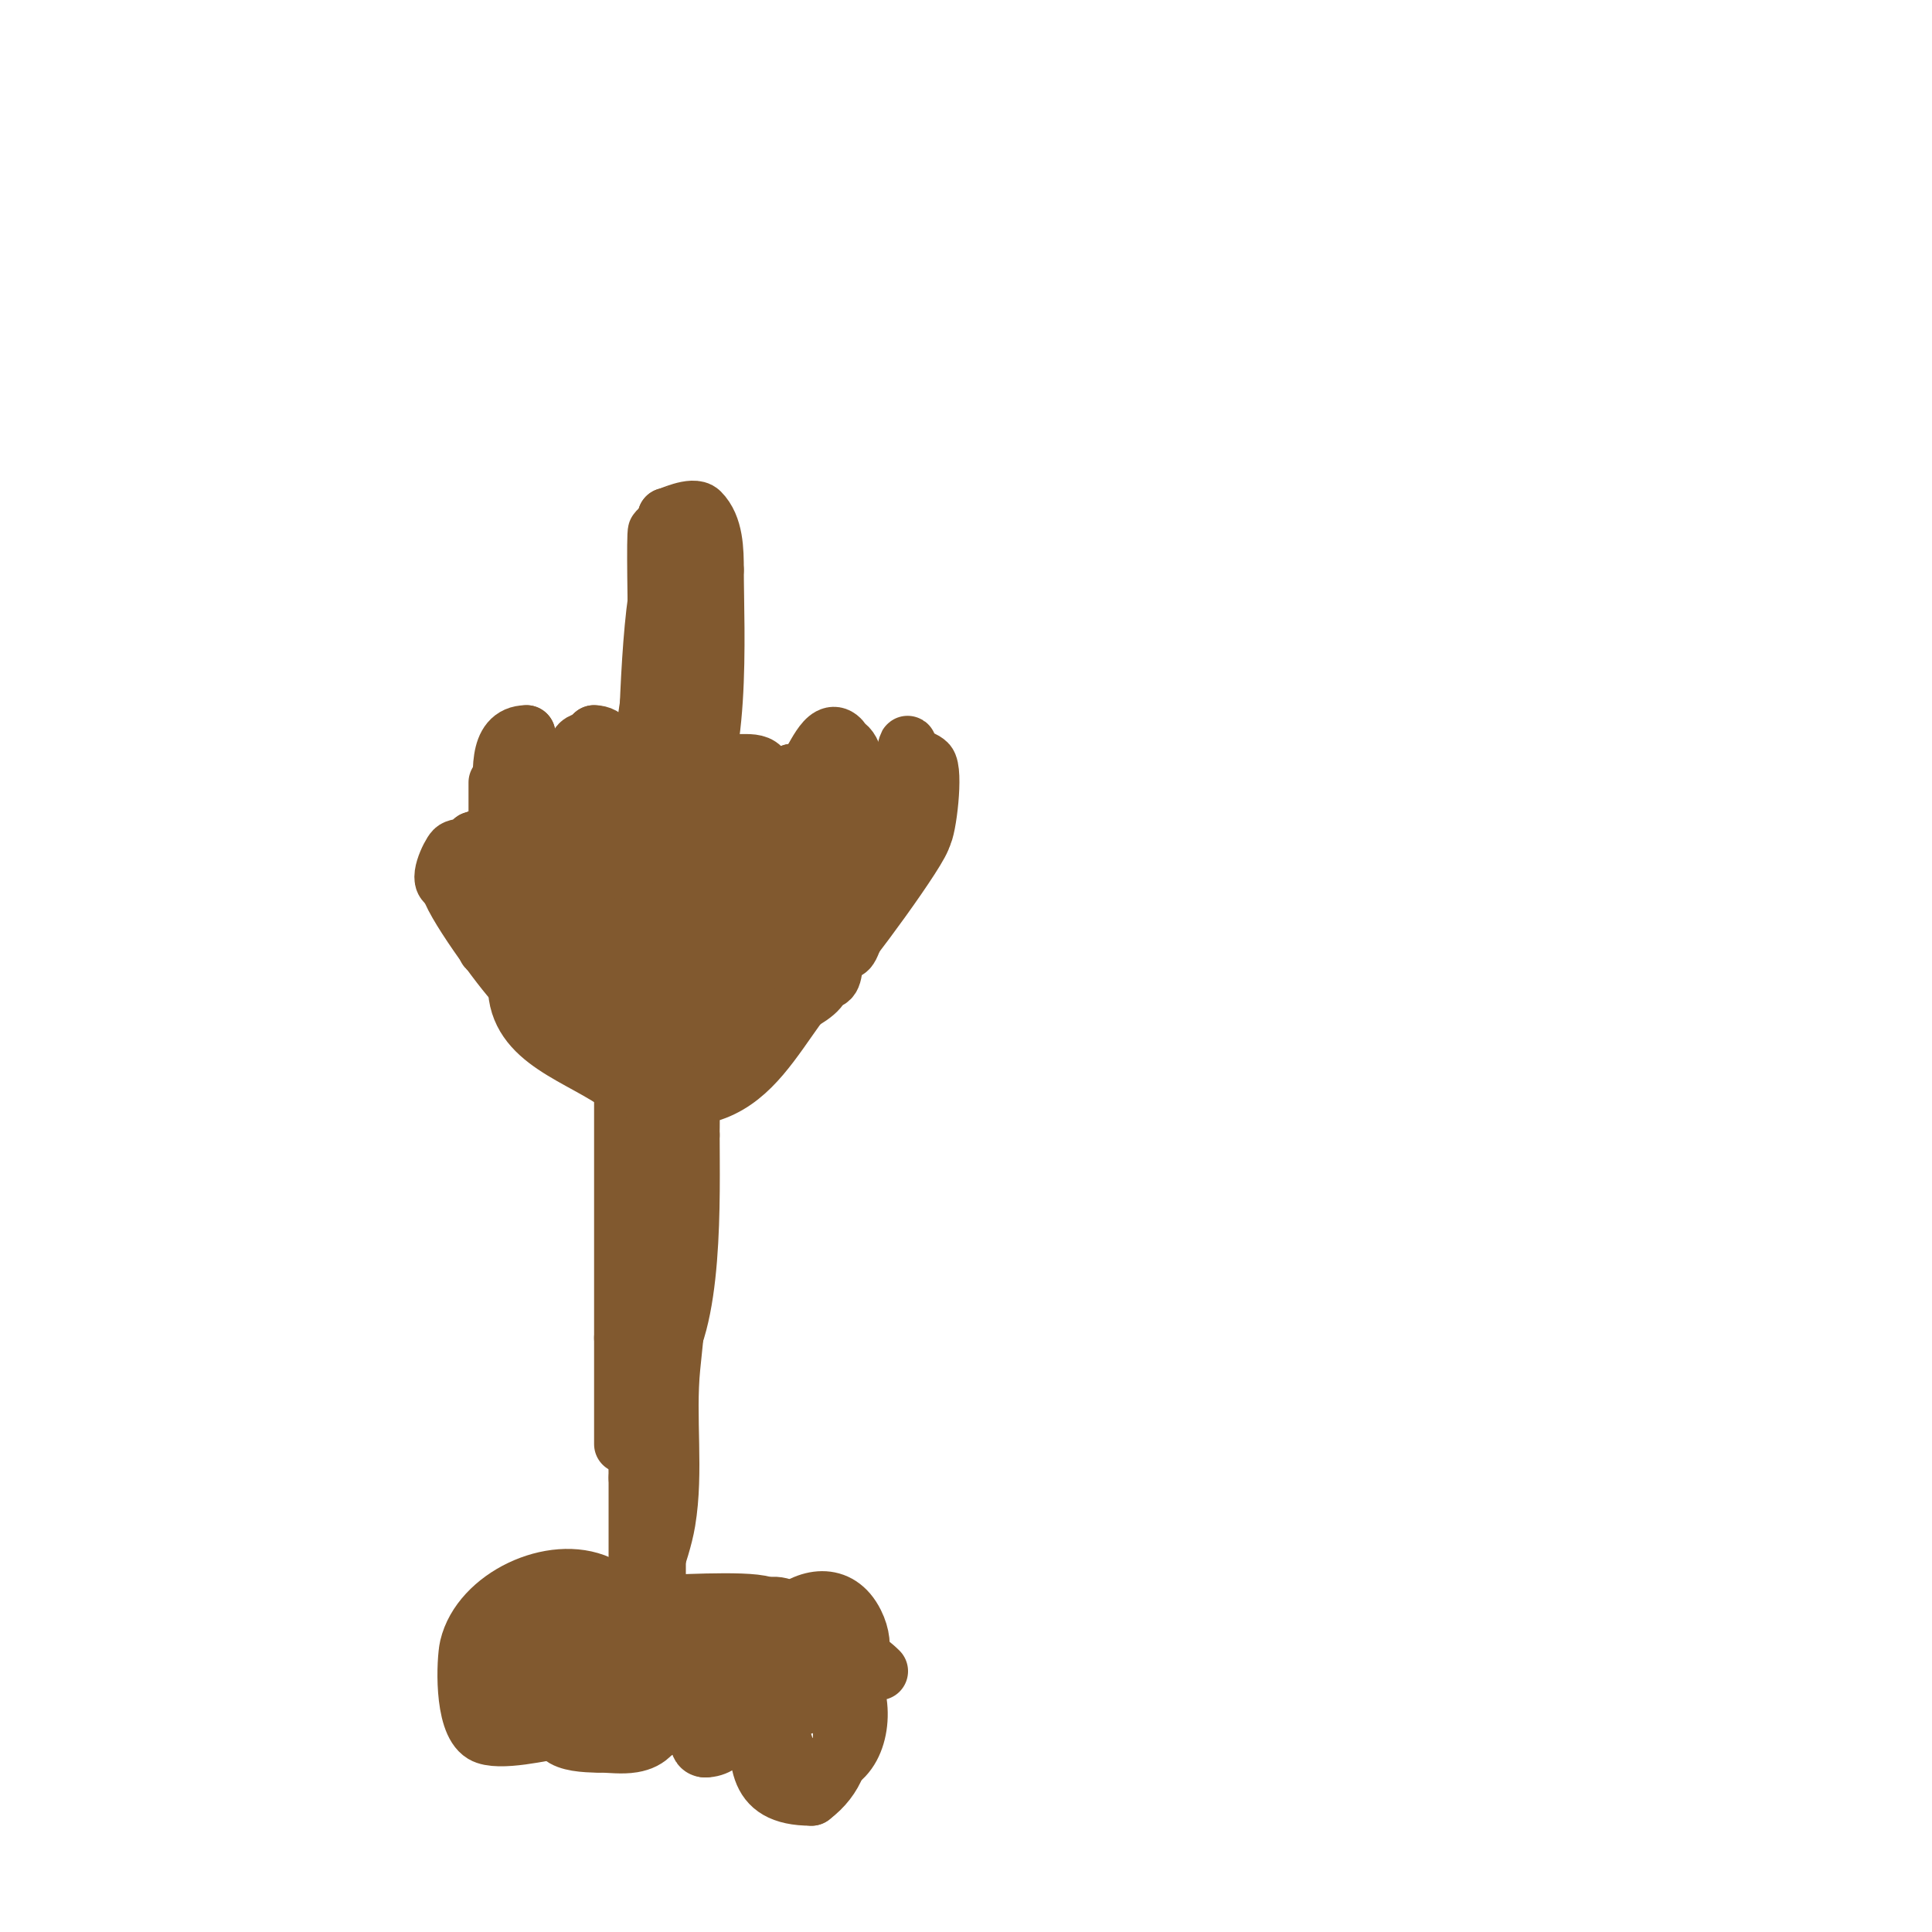 <svg viewBox='0 0 400 400' version='1.1' xmlns='http://www.w3.org/2000/svg' xmlns:xlink='http://www.w3.org/1999/xlink'><g fill='none' stroke='#81592f' stroke-width='12' stroke-linecap='round' stroke-linejoin='round'><path d='M103,162c0,4 0,8 0,12'/><path d='M103,174c0,1.427 1,9 1,9c0,0 0,-2 0,-3c0,-4.667 0,-9.333 0,-14'/><path d='M104,166c0,-5.156 -1.375,-14 5,-14'/><path d='M109,152c0,0.333 -0.081,0.677 0,1c1.941,7.764 2,15.872 2,25c0,1.333 0.567,2 -1,2'/><path d='M110,180c2.684,0 4.924,-14 7,-14'/><path d='M117,166c0,-1.459 1.598,-10.598 3,-12c0.85,-0.85 3,-0.798 3,-2'/><path d='M123,152c5.273,0 4,9.108 4,14'/><path d='M127,166c0,6.695 -8,8.3 -8,14'/><path d='M119,180c2.333,0 4.667,0 7,0'/><path d='M126,180c6.998,0 7,-14.362 7,-20'/><path d='M133,160c0,-10.77 3,-19.861 3,-30'/><path d='M136,130c0,-2.549 -0.355,-19.645 0,-20c0.64,-0.64 2,-1.845 2,-3'/><path d='M138,107c0.435,0 5.48,-2.52 7,-1c2.946,2.946 3,8.01 3,12'/><path d='M148,118c0,12.515 1.782,42.218 -7,51'/><path d='M141,169c0,3.311 -1.886,19.671 -7,12c-2.596,-3.894 0,-17.059 0,-22'/><path d='M134,159c0,-6.542 0.792,-38.792 4,-42'/><path d='M138,117c1.881,3.763 0.586,6.444 1,11c1.58,17.377 4,34.886 4,52'/><path d='M143,180c0,-5.861 5.134,-22 9,-22'/><path d='M152,158c4.719,0 7,-0.831 7,7'/><path d='M159,165c0,3.516 -0.628,13.628 -2,15c-0.88,0.88 -3,1.319 -3,3'/><path d='M154,183c-0.961,0 -3.832,2.168 -5,1c-3.509,-3.509 3.562,-11.562 5,-13'/><path d='M154,171c0,-4.769 10,-6.39 10,-11'/><path d='M164,160c0.333,0 0.764,0.236 1,0c0.527,-0.527 1.333,-0.667 2,-1c1.324,-0.662 3.966,-9.034 7,-6c0.236,0.236 0,0.667 0,1'/><path d='M174,154c4.993,0 3,15.762 3,20c0,0.471 -0.529,1 -1,1'/><path d='M176,175c-2.088,0 -5.32,-0.36 -6,1c-0.37,0.74 -2.061,9.939 -3,9c-1.452,-1.452 -5.284,-16 -2,-16'/><path d='M165,169c3.89,0 0.207,-4.207 2,-6c1.475,-1.475 4.564,2.564 5,3c1.318,1.318 1,2.215 1,4'/><path d='M173,170c0,3.153 0,-4 0,-4c0,0 0,2.8 0,3c0,3.703 -1,7.95 -1,12'/><path d='M172,181c-1.691,1.691 0.205,4.795 -1,6c-3.94,3.94 -19,15.626 -19,24'/><path d='M152,211c-3.183,3.183 -7.162,11 -13,11'/><path d='M105,183c0,3.287 -1.194,10.806 1,13'/><path d='M106,196c0,9.426 17.232,25 26,25'/><path d='M132,221c12.378,0 18.415,-25.415 26,-33'/><path d='M158,188c0.446,0 3,-2 3,-2c0,0 -6.545,2.621 -7,3c-2.562,2.135 -3.968,6.181 -7,8c-5.244,3.146 -12.191,4.064 -18,6'/><path d='M129,203c-1.494,0 -10.85,1.15 -12,0c-0.976,-0.976 12.129,-1.348 13,-1c1.317,0.527 13.474,11.811 8,14c-14.334,5.733 -14,-3.911 -14,-15'/><path d='M124,201c7.77,0 -3.165,5.683 -4,-1c-0.984,-7.872 -0.608,-13 8,-13c1,0 2.293,-0.707 3,0c4.035,4.035 -10,15.857 -10,5c0,-1.667 0,-3.333 0,-5'/><path d='M121,187c0,-9.118 11.077,-16.806 15,-7c3.495,8.738 -18.475,16.95 -14,8c1.924,-3.848 7.205,-4.632 11,-4c0.993,0.166 6.064,4.823 5,5c-5.127,0.855 -21.974,2.026 -26,-2'/><path d='M112,187c-0.273,0 -8,0 -8,0c0,0 3.344,-0.184 5,0c5.239,0.582 10.307,1.654 15,4c1.371,0.685 7.757,2 6,2'/><path d='M130,193c1.641,0 21.716,-3.574 18,2c-0.408,0.612 -4.878,1.98 -5,2c-8.587,1.431 -6.539,-13.769 1,-10c0.596,0.298 0.555,1.63 0,2c-4.075,2.717 -10.218,4 -15,4'/><path d='M129,193c-1.333,0 -1,-1 -1,-1c0,0 0.596,2.807 0,4c-1.821,3.641 -11.447,3 -14,3c-1.418,0 -19.542,-3 -11,-3'/><path d='M103,196c2,0 4,0 6,0'/><path d='M129,215c0,20.667 0,41.333 0,62'/><path d='M129,277c0,6 0,12 0,18c0,1.333 0,4 0,4c0,0 0.529,-2.057 1,-3c2.121,-4.241 3.757,-8.515 6,-13'/><path d='M136,283c7.904,-7.904 7,-35.739 7,-48'/><path d='M143,235c0,-0.667 0,-1.333 0,-2c0,-0.667 0,-1.333 0,-2c0,-0.857 0,-15 0,-15c0,0 0,6 0,9c0,1.667 0,3.333 0,5'/><path d='M143,230c0,17.953 -2.219,35.189 -4,53c-1.055,10.547 0.739,21.567 -1,32c-1.189,7.131 -5,14.085 -5,21'/><path d='M133,336c0,3.419 -1,-7.901 -1,-9c0,-7 0,-14 0,-21'/><path d='M132,306c0,-14.791 -2.094,-31.341 0,-46c1.996,-13.973 4,-27.804 4,-42'/><path d='M136,218c0,36.667 0,73.333 0,110'/><path d='M136,328c0,1.333 0,2.667 0,4'/><path d='M154,216c0,-4.542 13.883,-7.766 16,-12c0.211,-0.422 0.529,-1 1,-1'/><path d='M171,203c1.979,0 1.333,-3.666 2,-5c0.826,-1.652 2.174,-0.348 3,-2c2.877,-5.755 1.612,-14.918 5,-20c1.405,-2.107 3,-3.144 3,-6'/><path d='M184,170c0,-4.18 0.593,-9.593 3,-12c0.227,-0.227 1,-5.846 1,-3'/><path d='M188,155c0,2.231 2.59,1.59 4,3c1.505,1.505 0.003,13.997 -1,15'/><path d='M191,173c0,2.289 -16.015,24.015 -19,27'/><path d='M172,200c-13.445,13.445 -16.24,33.92 -43,25'/><path d='M129,225c-8.687,-6.516 -22,-9.334 -22,-21'/><path d='M107,204c-3.149,-3.149 -14,-18.13 -14,-21'/><path d='M93,183c-2.857,0 0.135,-6.135 1,-7c0.996,-0.996 4,-0.011 4,-2'/><path d='M98,174c0.378,0 6,-2.814 6,0'/><path d='M104,174c0,1.582 1.682,5.841 4,7'/><path d='M123,336c5.518,0 8.432,1 13,1'/><path d='M136,337c0.471,0 1,-0.529 1,-1'/><path d='M137,336c0,-1.269 1,-1.769 1,-4'/><path d='M139,332c2.342,0 20,-1.062 20,1'/><path d='M159,333c-2.982,0 -4.288,1.458 -7,2c-6.456,1.291 -14.427,0 -21,0c-4.251,0 -6.866,-1.311 -11,-2c-0.986,-0.164 -4,0 -3,0'/><path d='M117,333c7.377,1.844 14.517,4.503 22,6c3.014,0.603 6.019,1.255 9,2c0.457,0.114 1.422,0.789 1,1c-4.876,2.438 -26.987,0 -34,0c-3.333,0 -6.667,0 -10,0c-1,0 -4,0 -3,0c10.333,0 20.667,0 31,0c2.101,0 16.885,1 4,1'/><path d='M137,343c-6.82,0.974 -13.119,1 -20,1c-2,0 -8,0 -6,0c9.667,0 19.333,0 29,0c2.333,0 4.667,0 7,0c1.667,0 6.179,-1.179 5,0c-2.193,2.193 -9.099,1 -10,1c-2.192,0 -29.403,1.161 -24,-1c2.644,-1.058 5.282,-2.151 8,-3c2.624,-0.82 5.279,-1.611 8,-2c4.427,-0.632 9.513,0 14,0'/><path d='M148,339c-4.562,1.521 -9.357,3.968 -14,5c-2.603,0.578 -10.667,0 -8,0c3.48,0 6.597,-2.271 10,-3c1.528,-0.327 19.743,0 12,0c-3,0 -6,0 -9,0c-1.667,0 3.333,0 5,0c1.747,0 8.32,-1.16 4,1'/><path d='M148,342c-3.073,0 -6.019,1.255 -9,2c-0.97,0.243 -2,0 -3,0c-13.03,0 22.37,-6.739 17,4c-2.11,4.219 -20.533,4.653 -17,-1c4.839,-7.743 17.404,-11.149 26,-9c1.639,0.41 1.144,3.281 1,4c-0.9,4.499 -5.68,4 -9,4'/><path d='M154,346c-14.075,0 25.055,-11.758 15,5c-0.758,1.263 -10.008,4.984 -11,3c-3.59,-7.181 5.37,-13.196 11,-14c1.98,-0.283 4.4,-1.2 6,0c4.614,3.461 -9,14.869 -9,1'/><path d='M166,341c10.085,-10.085 12.916,3.084 10,6c-1.716,1.716 -4.698,1.233 -7,2c-0.011,0.004 -4.236,1.764 -5,1c-7.133,-7.133 12.61,-14.525 8,-3c-4.478,11.194 -19.541,0.541 -9,-10'/><path d='M163,337c2,0 4.211,-0.894 6,0c10.343,5.171 -6.816,19.245 -10,15c-8.194,-10.925 11.277,-29.446 18,-16c5.22,10.439 -7.434,18 -16,18c-1.253,0 -9.824,0.961 -11,-1c-6.751,-11.252 10.685,-16 18,-16'/><path d='M168,337c2.303,0 4.427,8.081 4,10c-1.282,5.769 -18.728,11.515 -24,8c-8.487,-5.658 9.464,-12 13,-12c0.667,0 2,0 2,0c0,0 -11.449,3.551 -13,2c-1.667,-1.667 4.764,-1.745 7,-1'/><path d='M157,344c0,10.139 -5.324,10 -15,10c-2.855,0 -13,0.431 -13,-5c0,-0.333 0.667,0 1,0c3.723,0 10.975,-1.924 9,4c-2.442,7.327 -30.832,-0.234 -17,-3c1.988,-0.398 4,-0.667 6,-1'/><path d='M128,349c1.667,0 3.333,0 5,0c17.581,0 -20.224,10.672 -16,-2c3.292,-9.875 23.64,-2.839 22,7c-2.291,13.744 -40.641,-2 -21,-2'/><path d='M118,352c2,0 4,0 6,0c1.667,0 6.667,0 5,0c-0.667,0 -1.333,0 -2,0c-1.333,0 -2.667,0 -4,0c-0.59,0 -15.779,0.662 -16,0c-0.575,-1.724 -0.442,-8.23 0,-10c0.566,-2.265 6,-2 6,-2c0,0 -13.672,2 -16,2'/><path d='M97,342c-1.115,0 9.327,-1.347 11,2c1.714,3.427 -8,7.02 -8,-3c0,-1 -0.949,-2.684 0,-3c3.099,-1.033 19.612,2.388 13,9c-1.054,1.054 -2.946,0.946 -4,2'/><path d='M109,349c-6.514,2.171 -11.021,-1.448 -8,-9c2.685,-6.711 19.163,1.461 22,6c5.528,8.845 -6.434,9.382 -12,10c-1.075,0.119 -8.29,2.839 -9,0c-4.101,-16.405 42.069,-7.389 19,1c-1.597,0.581 -3.333,0.667 -5,1'/><path d='M116,358c-3.057,0.437 -12.891,2.866 -16,1c-4.229,-2.538 -3.603,-15.438 -3,-18c2.431,-10.334 17.395,-17.366 27,-13c15.967,7.258 -0.2,20.88 -8,24c-1.547,0.619 -3.333,0 -5,0c-1,0 -3.316,0.949 -3,0c1.465,-4.395 18.97,-5.015 23,-3c6.222,3.111 7.144,10.809 0,12c-2.302,0.384 -4.667,0 -7,0'/><path d='M124,361c-6.242,0 -13.228,-1.192 -4,-9c3.524,-2.982 29.989,-15.011 34,-11c2.631,2.631 -3.585,5.793 -4,6c-4.884,2.442 -27.32,4.32 -17,-6c2.173,-2.173 5.942,-1.694 9,-2c2.985,-0.299 6.317,-1.342 9,0c4.25,2.125 4.077,23 -5,23'/><path d='M146,362c-2.357,0 -1,-4.643 -1,-7c0,-6.801 0.89,-10.63 8,-13c0.815,-0.272 6.192,-2.212 7,-1c2.405,3.608 1.479,8.88 -3,10c-0.97,0.243 -2.684,0.949 -3,0c-0.843,-2.53 0,-5.333 0,-8c0,-2.544 -0.745,-7.039 2,-9c6.58,-4.7 10.813,2.352 13,7c4.956,10.531 9.348,23.239 -1,31'/><path d='M168,372c-12.463,0 -11,-8.172 -11,-19c0,-2.943 -0.176,-9.807 4,-11c21.987,-6.282 21.397,30.456 4,23c-4.133,-1.771 -4.704,-15.591 -3,-19c4.643,-9.286 15.157,-4.843 20,0'/></g>
</svg>